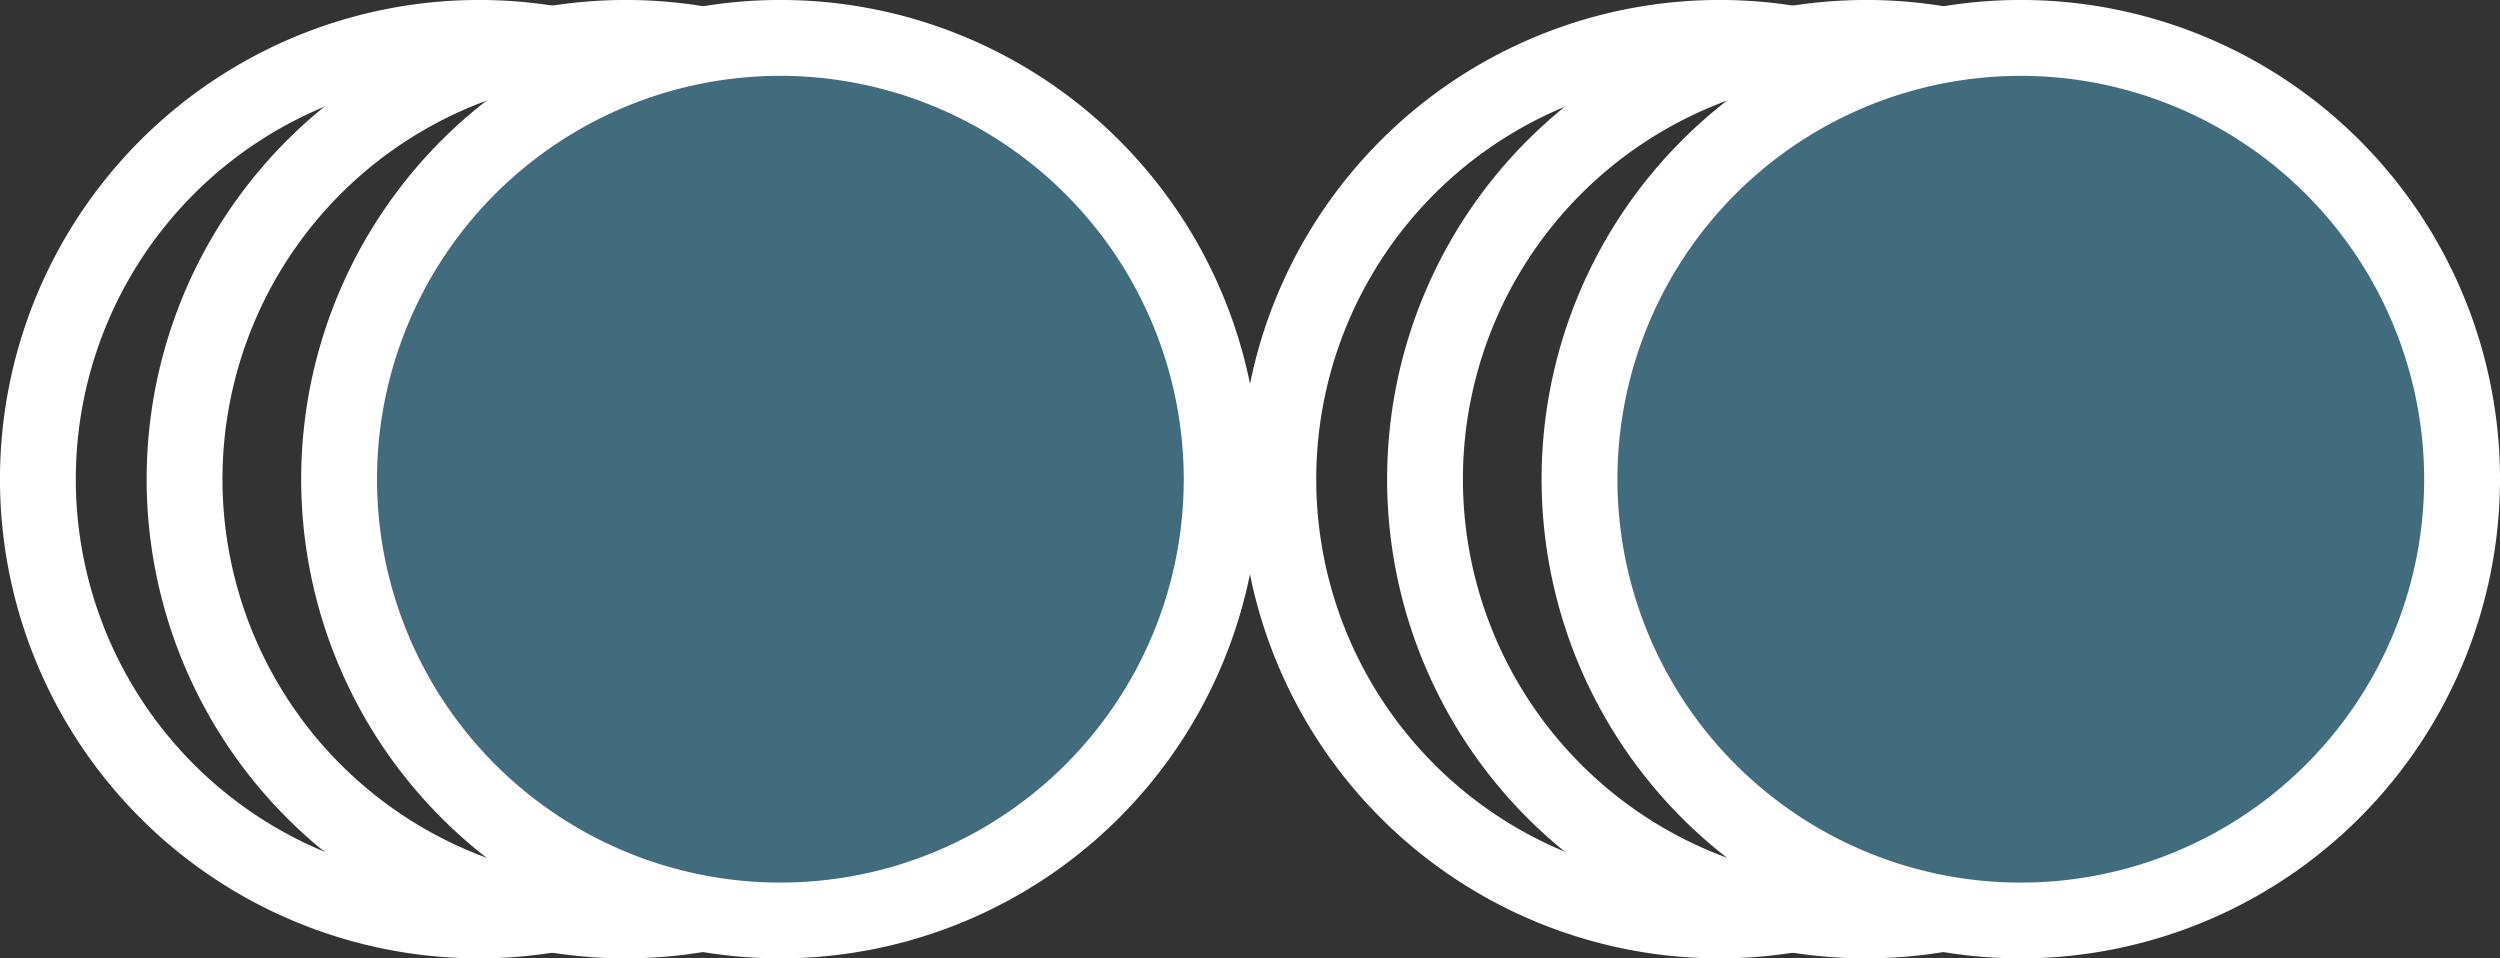 <svg xmlns="http://www.w3.org/2000/svg" xmlns:xlink="http://www.w3.org/1999/xlink" width="97.256" height="37.283" viewBox="0 0 97.256 37.283">
  <rect x="0" y="0" width="97.256" height="37.283" fill="#333333" stroke="none"/>
  <defs>
    <clipPath id="clip-path">
      <rect id="Rechteck_120" data-name="Rechteck 120" width="97.256" height="37.283" transform="translate(0 0)" fill="#fff"/>
    </clipPath>
  </defs>
  <g id="Icon" clip-path="url(#clip-path)">
    <path id="Pfad_36" data-name="Pfad 36" d="M18.642,37.283A18.642,18.642,0,1,1,37.283,18.642,18.662,18.662,0,0,1,18.642,37.283m0-34.333A15.692,15.692,0,1,0,34.333,18.642,15.71,15.71,0,0,0,18.642,2.95" transform="translate(0 0)" fill="#fff"/>
    <path id="Pfad_37" data-name="Pfad 37" d="M127.723,37.283a18.642,18.642,0,1,1,18.642-18.642,18.662,18.662,0,0,1-18.642,18.642m0-34.333a15.692,15.692,0,1,0,15.691,15.691A15.71,15.71,0,0,0,127.723,2.95" transform="translate(-60.825 0)" fill="#fff"/>
    <path id="Pfad_38" data-name="Pfad 38" d="M50.564,20.5A17.167,17.167,0,1,1,33.4,3.334,17.167,17.167,0,0,1,50.564,20.5" transform="translate(-9.051 -1.859)" fill="none"/>
    <path id="Pfad_39" data-name="Pfad 39" d="M31.54,37.283A18.642,18.642,0,1,1,50.181,18.642,18.662,18.662,0,0,1,31.54,37.283m0-34.333A15.692,15.692,0,1,0,47.231,18.642,15.71,15.71,0,0,0,31.54,2.95" transform="translate(-7.192 0)" fill="#fff"/>
    <path id="Pfad_40" data-name="Pfad 40" d="M159.646,20.5A17.167,17.167,0,1,1,142.48,3.334,17.167,17.167,0,0,1,159.646,20.5" transform="translate(-69.877 -1.859)" fill="none"/>
    <path id="Pfad_41" data-name="Pfad 41" d="M140.621,37.283a18.642,18.642,0,1,1,18.642-18.642,18.662,18.662,0,0,1-18.642,18.642m0-34.333a15.692,15.692,0,1,0,15.691,15.691A15.71,15.71,0,0,0,140.621,2.95" transform="translate(-68.017 0)" fill="#fff"/>
    <path id="Pfad_42" data-name="Pfad 42" d="M64.151,20.5A17.167,17.167,0,1,1,46.985,3.334,17.167,17.167,0,0,1,64.151,20.5" transform="translate(-16.627 -1.859)" fill="#406c7d"/>
    <path id="Pfad_43" data-name="Pfad 43" d="M45.125,37.283A18.642,18.642,0,1,1,63.768,18.642,18.662,18.662,0,0,1,45.125,37.283m0-34.333A15.692,15.692,0,1,0,60.818,18.642,15.71,15.71,0,0,0,45.125,2.95" transform="translate(-14.767 0)" fill="#fff"/>
    <path id="Pfad_44" data-name="Pfad 44" d="M173.233,20.5A17.167,17.167,0,1,1,156.067,3.334,17.167,17.167,0,0,1,173.233,20.5" transform="translate(-77.453 -1.859)" fill="#406c7d"/>
    <path id="Pfad_45" data-name="Pfad 45" d="M154.209,37.283A18.642,18.642,0,1,1,172.85,18.642a18.662,18.662,0,0,1-18.642,18.642m0-34.333A15.692,15.692,0,1,0,169.9,18.642,15.71,15.71,0,0,0,154.209,2.95" transform="translate(-75.594 0)" fill="#fff"/>
  </g>
</svg>
